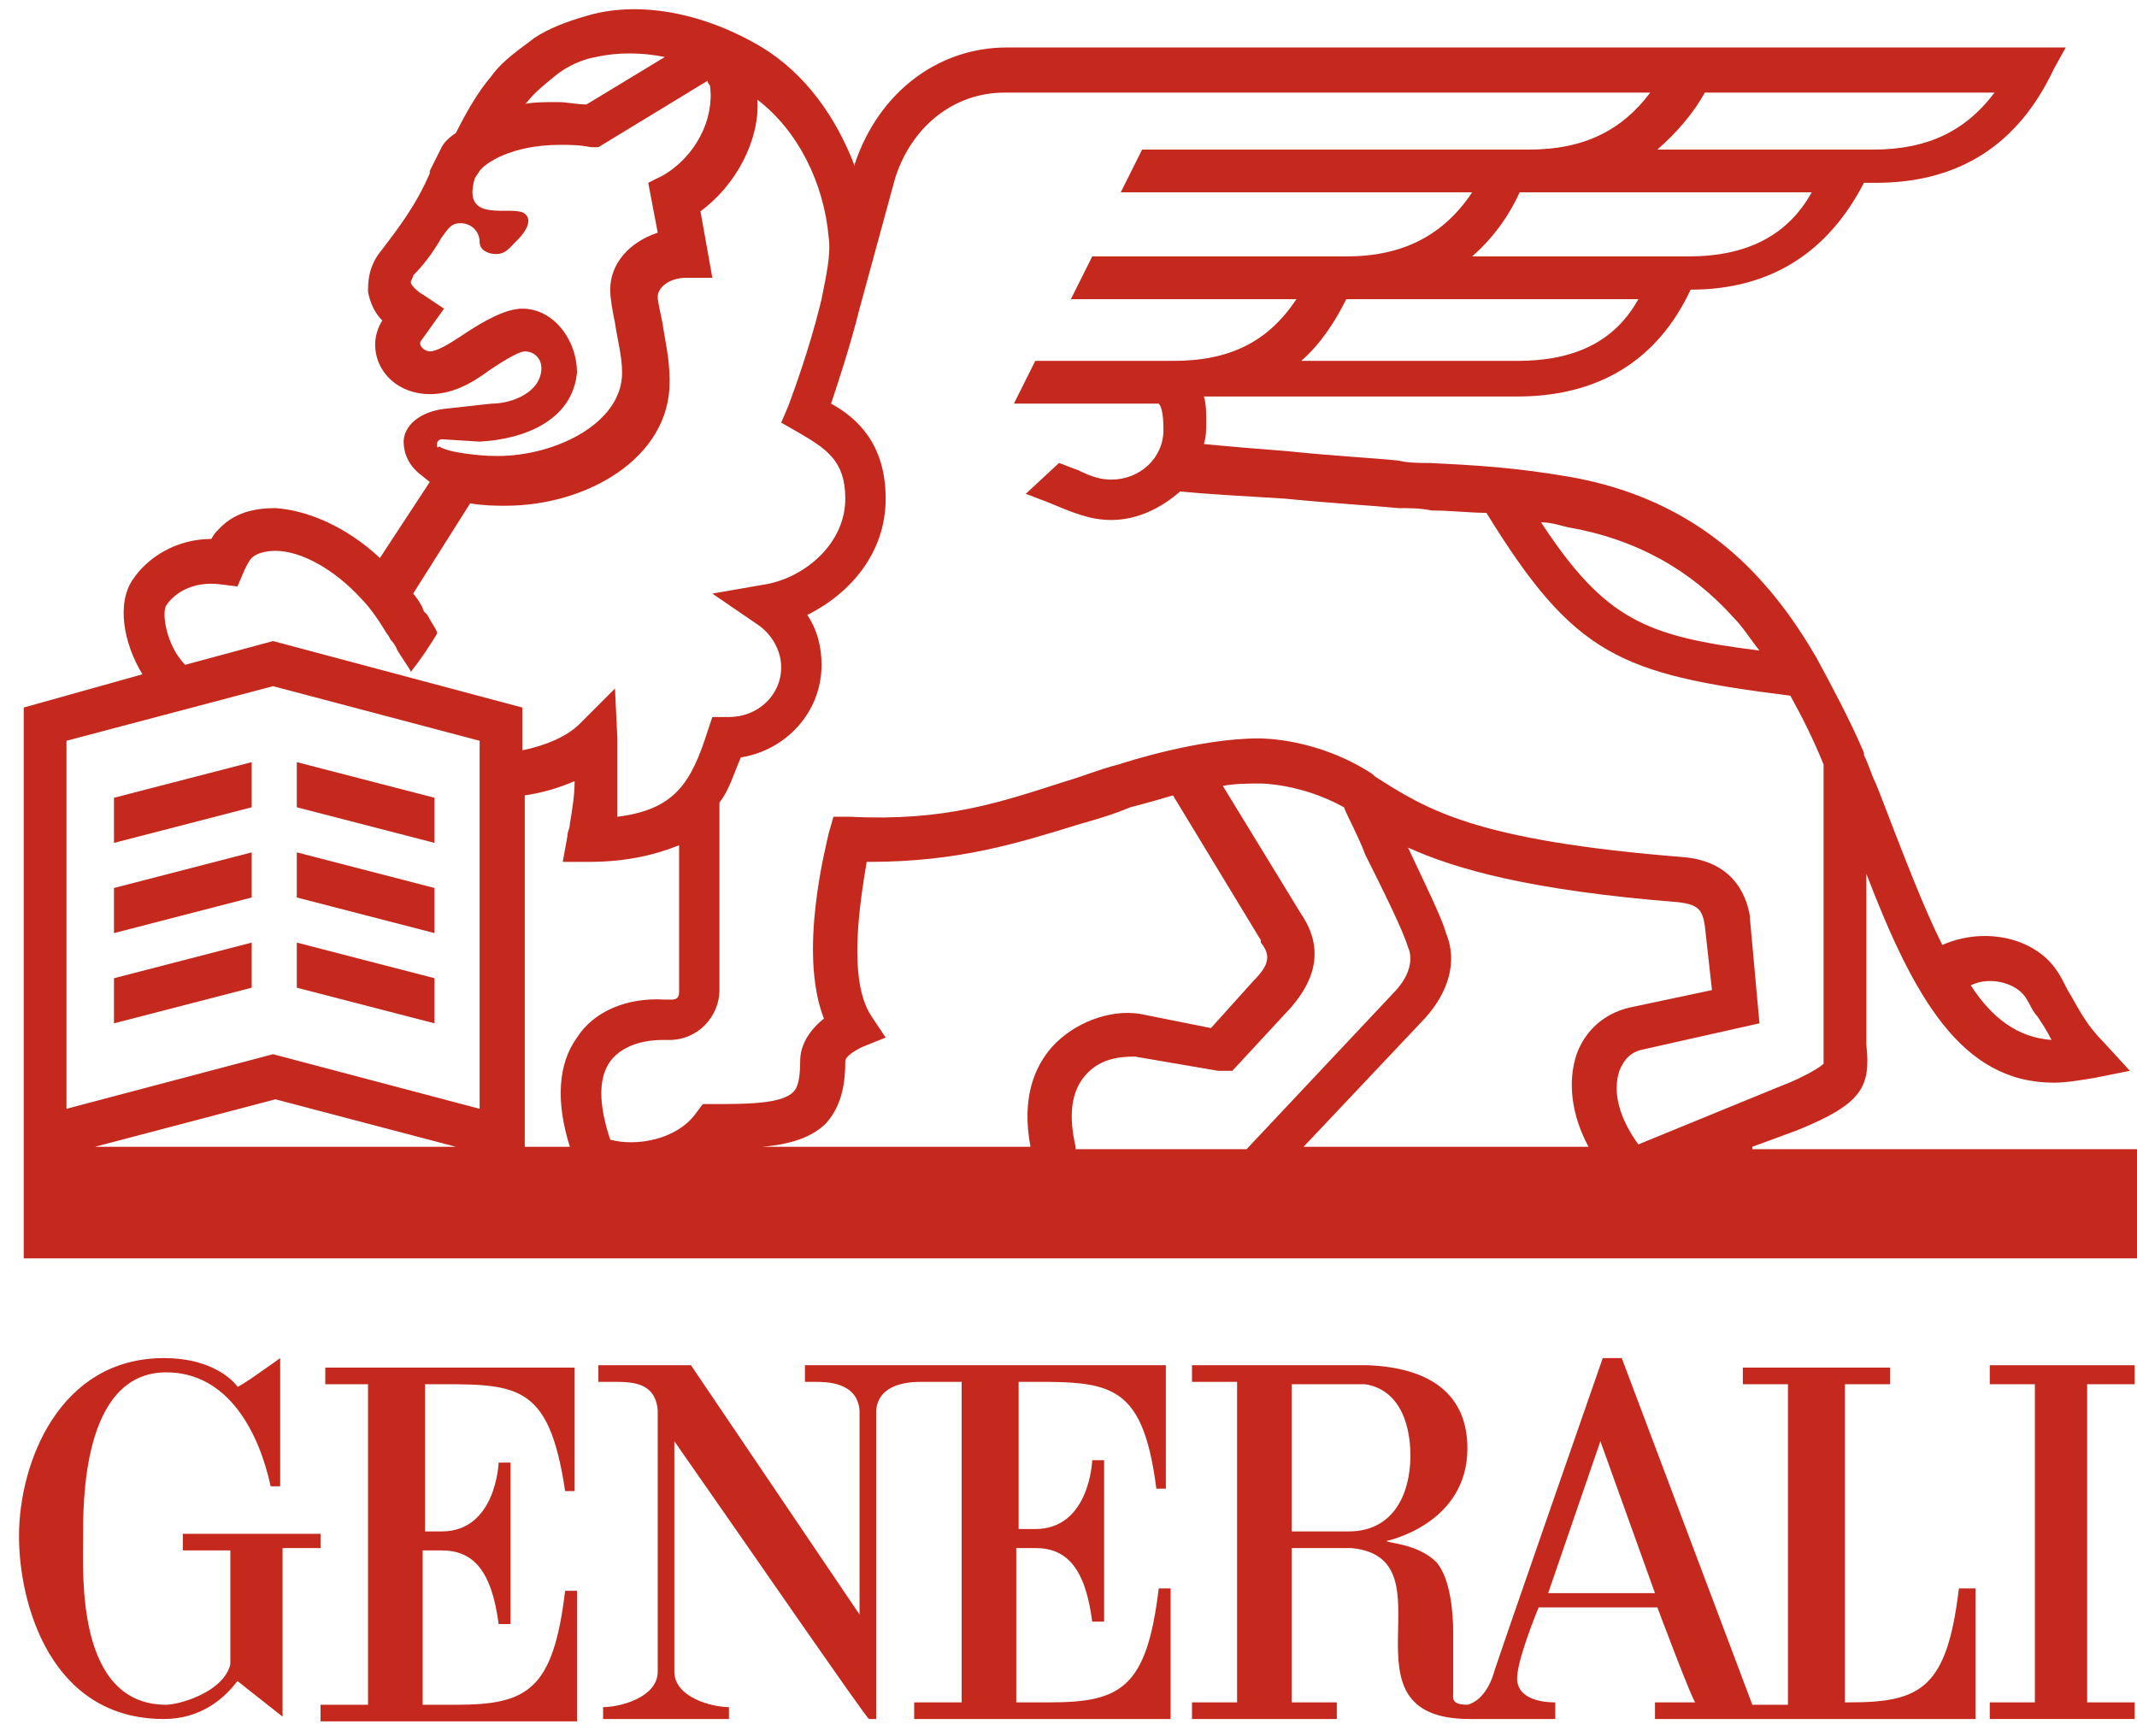 <svg xmlns="http://www.w3.org/2000/svg" width="128" height="104" viewBox="0 0 128 104">
  <g fill="#C5281C">
    <path d="M25.458 91.591L25.458 82.916C30.862 82.916 32.853 82.631 33.849 89.316L34.418 89.316 34.418 81.92 19.484 81.92 19.484 82.916 22.044 82.916 22.044 102.116 19.2 102.116 19.2 103.111 34.56 103.111 34.56 95.289 33.849 95.289C33.138 101.262 31.573 102.116 27.307 102.116L25.316 102.116 25.316 92.871 26.453 92.871C28.302 92.871 29.44 94.009 29.867 97.28L30.578 97.28 30.578 87.609C30.578 87.609 29.867 87.609 29.867 87.609 29.867 87.609 29.724 91.733 26.453 91.733L25.458 91.733 25.458 91.591zM19.342 91.876L10.951 91.876 10.951 92.871 13.796 92.871 13.796 99.698C13.369 101.404 10.667 102.116 9.956 102.116 4.551 102.116 4.978 94.293 4.978 92.16 4.978 90.311 4.836 82.204 9.956 82.204 13.653 82.204 15.502 85.76 16.213 89.031L16.782 89.031C16.782 87.751 16.782 81.351 16.782 81.351 16.782 81.351 14.222 83.2 14.222 83.058 14.222 83.058 13.084 81.351 9.813 81.351 3.556 81.351 1.138 87.609 1.138 92.018 1.138 96 2.987 102.969 9.813 102.969 11.947 102.969 13.369 101.831 14.222 100.693 14.222 100.693 16.924 102.827 16.924 102.827L16.924 92.729 19.2 92.729 19.2 91.876 19.342 91.876zM117.333 95.147C116.622 101.12 115.058 101.973 110.791 101.973L110.507 101.973 110.507 82.916 113.209 82.916 113.209 81.92 104.391 81.92 104.391 82.916 107.093 82.916 107.093 102.116 104.96 102.116 97.138 81.351 96 81.351C96 81.351 89.458 100.124 89.458 100.267 89.458 100.267 89.031 101.831 87.893 102.116 86.898 102.116 87.04 101.689 87.04 101.404L87.04 97.707C87.04 96.711 86.898 94.578 86.044 93.582 84.907 92.444 83.058 92.444 83.058 92.302 83.058 92.302 87.893 91.307 87.893 86.756 87.893 83.484 85.618 81.92 81.92 81.778L71.396 81.778 71.396 82.773 74.098 82.773 74.098 101.973 71.396 101.973 71.396 102.969 80.071 102.969 80.071 101.973 77.369 101.973 77.369 92.729 80.924 92.729C87.182 93.298 79.787 102.969 88.036 102.969L93.156 102.969 93.156 101.973C92.871 101.973 91.022 101.973 90.88 100.693 90.738 99.698 92.16 96.284 92.16 96.284L99.271 96.284C99.271 96.284 101.404 101.973 101.547 101.973L99.129 101.973 99.129 102.969 118.329 102.969 118.329 95.147 117.333 95.147 117.333 95.147zM80.782 91.733L77.369 91.733 77.369 82.916 81.778 82.916C84.338 83.342 84.48 86.329 84.48 87.182 84.48 89.458 83.484 91.733 80.782 91.733M92.729 95.431L95.858 86.329 99.129 95.431 92.729 95.431zM60.871 82.773C66.276 82.773 68.409 82.489 69.262 89.173L69.831 89.173 69.831 81.778 48.213 81.778 48.213 82.773 48.782 82.773C49.493 82.773 51.342 82.773 51.484 84.48L51.484 84.48 51.484 96.711 41.387 81.778 35.84 81.778 35.84 82.773 36.693 82.773C37.831 82.773 39.253 82.773 39.396 84.48L39.396 100.124C39.396 101.689 37.12 102.258 36.124 102.258L36.124 102.258 36.124 102.969 43.662 102.969 43.662 102.258C42.667 102.258 40.391 101.689 40.391 100.124L40.391 86.329C44.373 92.018 51.911 102.969 52.053 102.969L52.48 102.969 52.48 84.48C52.622 82.916 54.329 82.773 55.182 82.773L57.6 82.773 57.6 101.973 54.756 101.973 54.756 102.969 70.116 102.969 70.116 95.147 69.404 95.147C68.693 101.12 67.129 101.973 62.862 101.973L60.871 101.973 60.871 92.729 62.009 92.729C63.858 92.729 64.996 93.867 65.422 97.138L66.133 97.138 66.133 87.467C66.133 87.467 65.422 87.467 65.422 87.467 65.422 87.467 65.28 91.591 62.009 91.591L61.013 91.591 61.013 82.773 60.871 82.773z"/>
    <polygon points="127.858 82.916 127.858 81.778 119.182 81.778 119.182 82.916 121.884 82.916 121.884 101.973 119.182 101.973 119.182 102.969 127.858 102.969 127.858 101.973 125.013 101.973 125.013 82.916"/>
    <path d="M104.96,68.693 L107.662,67.698 L107.662,67.698 C111.502,66.133 112.071,65.138 111.787,62.578 L111.787,52.338 C114.631,59.733 117.476,64.853 123.022,64.853 C123.733,64.853 124.587,64.711 125.44,64.569 L127.573,64.142 L126.009,62.436 C125.013,61.44 124.587,60.587 124.018,59.591 C123.733,59.164 123.591,58.738 123.307,58.311 C122.027,56.178 118.898,55.467 116.338,56.604 C115.2,54.329 114.062,51.342 112.64,47.644 L112.356,46.933 C112.071,46.364 111.929,45.796 111.644,45.227 L111.644,45.084 L111.644,45.084 C110.791,43.093 109.796,41.244 108.8,39.396 C107.804,37.689 106.809,36.267 105.671,34.987 C102.684,31.573 98.844,29.44 94.151,28.587 C90.88,28.018 88.604,27.876 85.618,27.733 C85.049,27.733 84.338,27.733 83.769,27.591 C82.489,27.449 79.787,27.307 77.084,27.022 C75.236,26.88 73.529,26.738 72.107,26.596 C72.249,26.169 72.249,25.742 72.249,25.316 C72.249,24.747 72.249,24.178 72.107,23.751 L90.88,23.751 C95.716,23.751 99.271,21.618 101.262,17.351 C106.098,17.351 109.511,15.076 111.644,10.951 L112.356,10.951 C117.333,10.951 120.889,8.676 123.022,4.124 L123.733,2.844 L60.302,2.844 C56.178,2.844 52.622,5.547 51.2,9.813 L51.2,9.956 C50.062,6.969 48.213,4.409 45.653,2.844 C42.098,0.711 38.116,-6.66133815e-16 34.987,0.996 C33.991,1.28 32.853,1.707 32,2.276 C31.289,2.844 30.151,3.556 29.44,4.551 C28.587,5.547 27.876,6.827 27.307,7.964 C26.88,8.249 26.596,8.533 26.453,8.818 L25.742,10.24 L25.742,10.382 C24.889,12.373 23.751,13.796 22.898,14.933 C22.044,15.929 22.044,16.924 22.044,17.493 C22.187,18.204 22.471,18.773 22.898,19.2 L22.898,19.2 C22.613,19.627 22.471,20.196 22.471,20.622 C22.471,22.329 23.893,23.609 25.742,23.609 C27.022,23.609 28.16,23.04 29.298,22.187 C29.724,21.902 31.004,21.049 31.431,21.049 C32,21.049 32.427,21.476 32.427,22.044 C32.427,23.467 30.72,24.178 29.44,24.178 L26.88,24.462 C25.031,24.604 24.178,25.6 24.178,26.453 C24.178,27.307 24.604,27.876 24.889,28.16 L25.031,28.302 L25.742,28.871 L22.756,33.422 C20.764,31.573 18.489,30.578 16.498,30.436 C15.218,30.436 14.08,30.72 13.227,31.573 C12.942,31.858 12.8,32 12.658,32.284 L12.658,32.284 C10.524,32.284 8.818,33.422 7.964,34.702 C6.969,36.124 7.396,38.542 8.533,40.391 L1.422,42.382 L1.422,75.378 L128,75.378 L128,68.836 L104.96,68.836 L104.96,68.693 Z M121.316,59.733 C121.6,60.16 121.742,60.587 122.027,60.871 C122.311,61.298 122.596,61.724 122.88,62.293 C120.889,62.151 119.324,61.013 118.044,59.022 C119.182,58.453 120.747,58.88 121.316,59.733 M93.867,31.573 C97.991,32.284 101.262,34.133 103.822,36.978 C104.391,37.547 104.818,38.258 105.387,38.969 C98.56,38.116 96.142,37.12 92.302,31.289 C92.871,31.289 93.298,31.431 93.867,31.573 M90.88,21.618 L77.938,21.618 C79.076,20.622 79.929,19.342 80.64,17.92 L98.133,17.92 C96.711,20.48 94.293,21.618 90.88,21.618 M101.12,15.36 L88.178,15.36 C89.316,14.364 90.311,13.084 91.022,11.52 L108.516,11.52 C107.093,14.08 104.676,15.36 101.12,15.36 M102.116,5.547 L119.467,5.547 C117.76,7.822 115.484,8.96 112.213,8.96 L99.271,8.96 C100.409,7.964 101.404,6.827 102.116,5.547 M31.573,6.116 C32,5.547 32.711,4.978 33.422,4.409 C33.991,3.982 34.844,3.556 35.698,3.413 C36.978,3.129 38.4,3.129 39.822,3.413 L35.129,6.258 C34.56,6.258 33.991,6.116 33.422,6.116 C32.569,6.116 31.858,6.116 31.289,6.258 C31.431,6.258 31.431,6.258 31.573,6.116 M26.169,26.596 C26.169,26.453 26.311,26.311 26.453,26.311 L28.729,26.453 C31.431,26.311 34.276,25.173 34.56,22.329 C34.56,20.338 33.138,18.489 31.289,18.489 C30.293,18.489 29.013,19.2 27.733,20.053 C26.88,20.622 26.169,21.049 25.742,21.049 C25.458,21.049 25.173,20.764 25.173,20.622 C25.173,20.622 25.173,20.622 25.173,20.48 L26.596,18.489 L25.316,17.636 C25.031,17.493 24.604,17.067 24.604,16.924 C24.604,16.782 24.747,16.64 24.747,16.498 C25.316,15.929 25.884,15.218 26.453,14.222 C26.88,13.653 27.022,13.369 27.591,13.369 C28.16,13.369 28.729,13.796 28.729,14.507 C28.729,14.933 29.156,15.218 29.724,15.218 C30.293,15.218 30.578,14.791 30.862,14.507 C30.862,14.507 32.142,13.369 31.431,12.8 C30.72,12.231 27.591,13.511 28.444,10.667 L28.729,10.24 C29.013,9.813 30.578,8.676 33.564,8.676 C34.133,8.676 34.702,8.676 35.413,8.818 L35.84,8.818 L42.382,4.836 C42.382,4.978 42.524,5.12 42.524,5.12 L42.524,5.12 C42.809,7.111 41.671,9.387 39.68,10.524 L38.827,10.951 L39.396,13.938 C37.689,14.507 36.551,15.787 36.551,17.351 C36.551,17.92 36.693,18.631 36.836,19.342 C36.978,20.338 37.262,21.333 37.262,22.329 C37.262,25.458 32.996,27.449 29.44,27.307 L29.298,27.307 C29.156,27.307 26.88,27.164 26.311,26.738 C26.169,26.88 26.169,26.738 26.169,26.596 M9.956,36.267 C10.524,35.413 11.662,34.844 13.084,34.987 L14.222,35.129 L14.649,34.133 C14.791,33.849 14.933,33.564 15.076,33.422 C15.36,33.138 15.929,32.996 16.498,32.996 C18.062,32.996 20.053,34.133 21.618,35.84 C22.187,36.409 22.756,37.262 23.182,37.973 C23.324,38.116 23.324,38.258 23.467,38.4 C23.609,38.542 23.751,38.827 23.751,38.827 C23.751,38.969 24.604,40.107 24.604,40.249 C25.173,39.538 25.742,38.684 26.169,37.973 C26.169,37.973 26.169,37.831 26.169,37.831 C26.027,37.547 25.742,37.12 25.6,36.836 L25.458,36.693 C25.458,36.693 25.458,36.693 25.458,36.693 C25.458,36.693 25.316,36.551 25.316,36.409 C25.173,36.124 24.889,35.698 24.747,35.556 L28.16,30.151 C29.013,30.293 29.724,30.293 30.151,30.293 L30.293,30.293 C35.129,30.293 40.107,27.449 40.107,22.898 L40.107,22.756 C40.107,21.476 39.822,20.338 39.68,19.342 C39.538,18.631 39.396,18.062 39.396,17.778 C39.396,17.209 40.107,16.64 41.102,16.64 L42.667,16.64 L41.956,12.658 C44.089,11.093 45.511,8.391 45.369,5.973 C47.787,7.822 49.351,10.951 49.636,14.222 C49.778,15.218 49.493,16.498 49.209,17.92 L49.067,18.489 L49.067,18.489 C48.498,20.764 47.644,23.182 47.218,24.32 L46.791,25.316 L47.787,25.884 C49.493,26.88 50.631,27.591 50.631,29.867 C50.631,32.569 48.213,34.56 45.938,34.987 L42.667,35.556 L45.369,37.404 C46.222,37.973 46.791,38.969 46.791,39.964 C46.791,41.671 45.369,42.951 43.662,42.951 L42.667,42.951 L42.382,43.804 C41.387,46.933 40.391,48.498 36.978,48.924 C36.978,47.929 36.978,46.933 36.978,45.653 C36.978,45.369 36.978,44.516 36.978,44.231 L36.836,41.244 L34.702,43.378 C33.991,44.089 32.711,44.658 31.289,44.942 L31.289,42.382 L16.356,38.4 L11.093,39.822 C9.956,38.684 9.671,36.693 9.956,36.267 M5.689,68.693 L16.498,65.849 L27.307,68.693 L5.689,68.693 Z M28.729,66.418 L16.356,63.147 L3.982,66.418 L3.982,44.373 L16.356,41.102 L28.729,44.373 L28.729,66.418 Z M34.56,62.151 C33.422,63.716 33.28,65.991 34.133,68.693 L31.431,68.693 L31.431,47.644 C32.427,47.502 33.422,47.218 34.418,46.791 C34.418,47.644 34.276,48.498 34.133,49.351 C34.133,49.636 33.991,49.778 33.991,50.062 L33.707,51.627 L35.271,51.627 C37.547,51.627 39.253,51.2 40.676,50.631 L40.676,59.449 C40.676,59.733 40.533,59.876 40.249,59.876 L39.822,59.876 C37.547,59.733 35.556,60.587 34.56,62.151 M63.004,62.72 C62.009,63.858 61.156,65.707 61.724,68.693 L45.653,68.693 C47.36,68.551 48.64,68.124 49.493,67.271 C50.489,66.133 50.631,64.711 50.631,63.573 C50.631,63.431 50.773,63.147 51.627,62.72 L53.049,62.151 L52.196,60.871 C50.773,58.738 51.484,54.187 51.911,51.627 L52.053,51.627 C57.458,51.627 61.013,50.489 64.711,49.351 C65.707,49.067 66.702,48.782 67.698,48.356 L67.698,48.356 C67.698,48.356 68.836,48.071 70.258,47.644 L75.52,56.32 L75.52,56.462 C76.089,57.173 76.089,57.742 75.093,58.738 L72.533,61.582 L68.267,60.729 L68.267,60.729 C66.418,60.444 64.284,61.298 63.004,62.72 M64.427,68.693 C64,66.844 64.142,65.422 64.996,64.427 C65.849,63.431 66.987,63.289 67.982,63.289 L72.96,64.142 L73.102,64.142 L73.813,64.142 L77.369,60.302 L77.369,60.302 C77.938,59.591 79.787,57.458 77.938,54.756 L73.244,47.076 C73.956,46.933 74.809,46.933 75.52,46.933 L75.52,46.933 C75.52,46.933 77.938,46.933 80.498,48.356 C80.782,49.067 81.351,50.062 81.778,51.2 C82.773,53.191 84.053,55.751 84.338,56.747 C84.48,57.031 84.764,58.027 83.627,59.307 L74.667,68.836 L64.427,68.836 L64.427,68.693 Z M95.147,68.693 L78.08,68.693 L85.333,61.013 C86.756,59.449 87.324,57.6 86.613,55.893 C86.329,54.898 85.333,52.907 84.338,50.773 C87.182,52.053 91.591,53.333 100.551,54.044 C101.689,54.187 101.973,54.471 102.116,55.467 L102.542,59.307 L97.849,60.302 C96.284,60.587 95.004,61.582 94.436,63.147 C93.867,64.853 94.151,66.844 95.147,68.693 M96.996,64.142 C97.28,63.431 97.707,63.004 98.418,62.862 L105.387,61.298 L104.818,55.04 L104.818,54.898 C104.676,54.044 104.107,51.627 100.836,51.342 C88.32,50.347 85.476,48.498 82.347,46.507 C82.347,46.507 82.347,46.507 82.347,46.507 L82.347,46.507 L82.204,46.364 C78.933,44.231 75.662,44.231 75.378,44.231 C71.822,44.231 67.413,45.653 66.987,45.796 C65.849,46.08 64.853,46.507 63.858,46.791 C59.876,48.071 56.604,49.209 50.916,48.924 L49.92,48.924 L49.636,49.92 C49.493,50.631 47.787,57.031 49.351,61.013 C47.929,62.151 47.929,63.289 47.929,63.573 C47.929,64.996 47.644,65.28 47.502,65.422 C46.791,66.133 44.658,66.133 42.809,66.133 L42.809,66.133 L42.098,66.133 L41.671,66.702 C40.533,68.267 38.116,68.693 36.551,68.267 C35.84,66.133 35.84,64.569 36.551,63.573 C37.404,62.436 38.969,62.293 39.68,62.293 L40.107,62.293 C41.813,62.293 43.093,60.871 43.093,59.307 L43.093,48.071 C43.662,47.36 43.947,46.364 44.373,45.369 C47.076,44.942 49.209,42.667 49.209,39.822 C49.209,38.684 48.924,37.689 48.356,36.836 C50.916,35.556 53.049,33.138 53.049,29.867 C53.049,26.596 51.342,25.031 49.778,24.178 C50.204,22.898 50.916,20.764 51.484,18.489 L53.618,10.667 C54.613,7.538 57.173,5.547 60.16,5.547 L98.844,5.547 C97.138,7.822 94.862,8.96 91.591,8.96 L68.409,8.96 L67.129,11.52 L88.178,11.52 C86.471,14.08 84.053,15.36 80.64,15.36 L65.422,15.36 L64.142,17.92 L77.653,17.92 C75.947,20.48 73.671,21.618 70.258,21.618 L62.009,21.618 L60.729,24.178 L69.404,24.178 C69.547,24.32 69.689,24.747 69.689,25.742 C69.689,27.449 68.267,28.729 66.56,28.729 C65.991,28.729 65.422,28.587 64.569,28.16 C64.142,28.018 63.858,27.876 63.431,27.733 L61.44,29.582 C61.867,29.724 62.151,29.867 62.578,30.009 L62.578,30.009 C64.284,30.72 65.28,31.147 66.56,31.147 C68.124,31.147 69.547,30.436 70.684,29.44 C72.107,29.582 74.524,29.724 76.942,29.867 C79.787,30.151 82.347,30.293 83.769,30.436 C84.48,30.436 85.049,30.436 85.76,30.578 C86.898,30.578 88.036,30.72 89.031,30.72 C94.293,39.253 96.996,40.391 107.236,41.671 C107.947,42.951 108.658,44.373 109.227,45.796 L109.227,62.436 L109.227,62.578 C109.227,63.289 109.227,63.573 109.227,63.716 C108.8,64.142 107.236,64.853 106.809,64.996 L98.133,68.551 C96.996,66.987 96.569,65.422 96.996,64.142"/>
    <polygon points="26.027 47.787 17.778 45.653 17.778 48.356 26.027 50.489"/>
    <polygon points="6.827 50.489 15.076 48.356 15.076 45.653 6.827 47.787"/>
    <polygon points="6.827 55.893 15.076 53.76 15.076 51.058 6.827 53.191"/>
    <polygon points="26.027 53.191 17.778 51.058 17.778 53.76 26.027 55.893"/>
    <polygon points="26.027 58.596 17.778 56.462 17.778 59.164 26.027 61.298"/>
    <polygon points="6.827 61.298 15.076 59.164 15.076 56.462 6.827 58.596"/>
  </g>
</svg>
